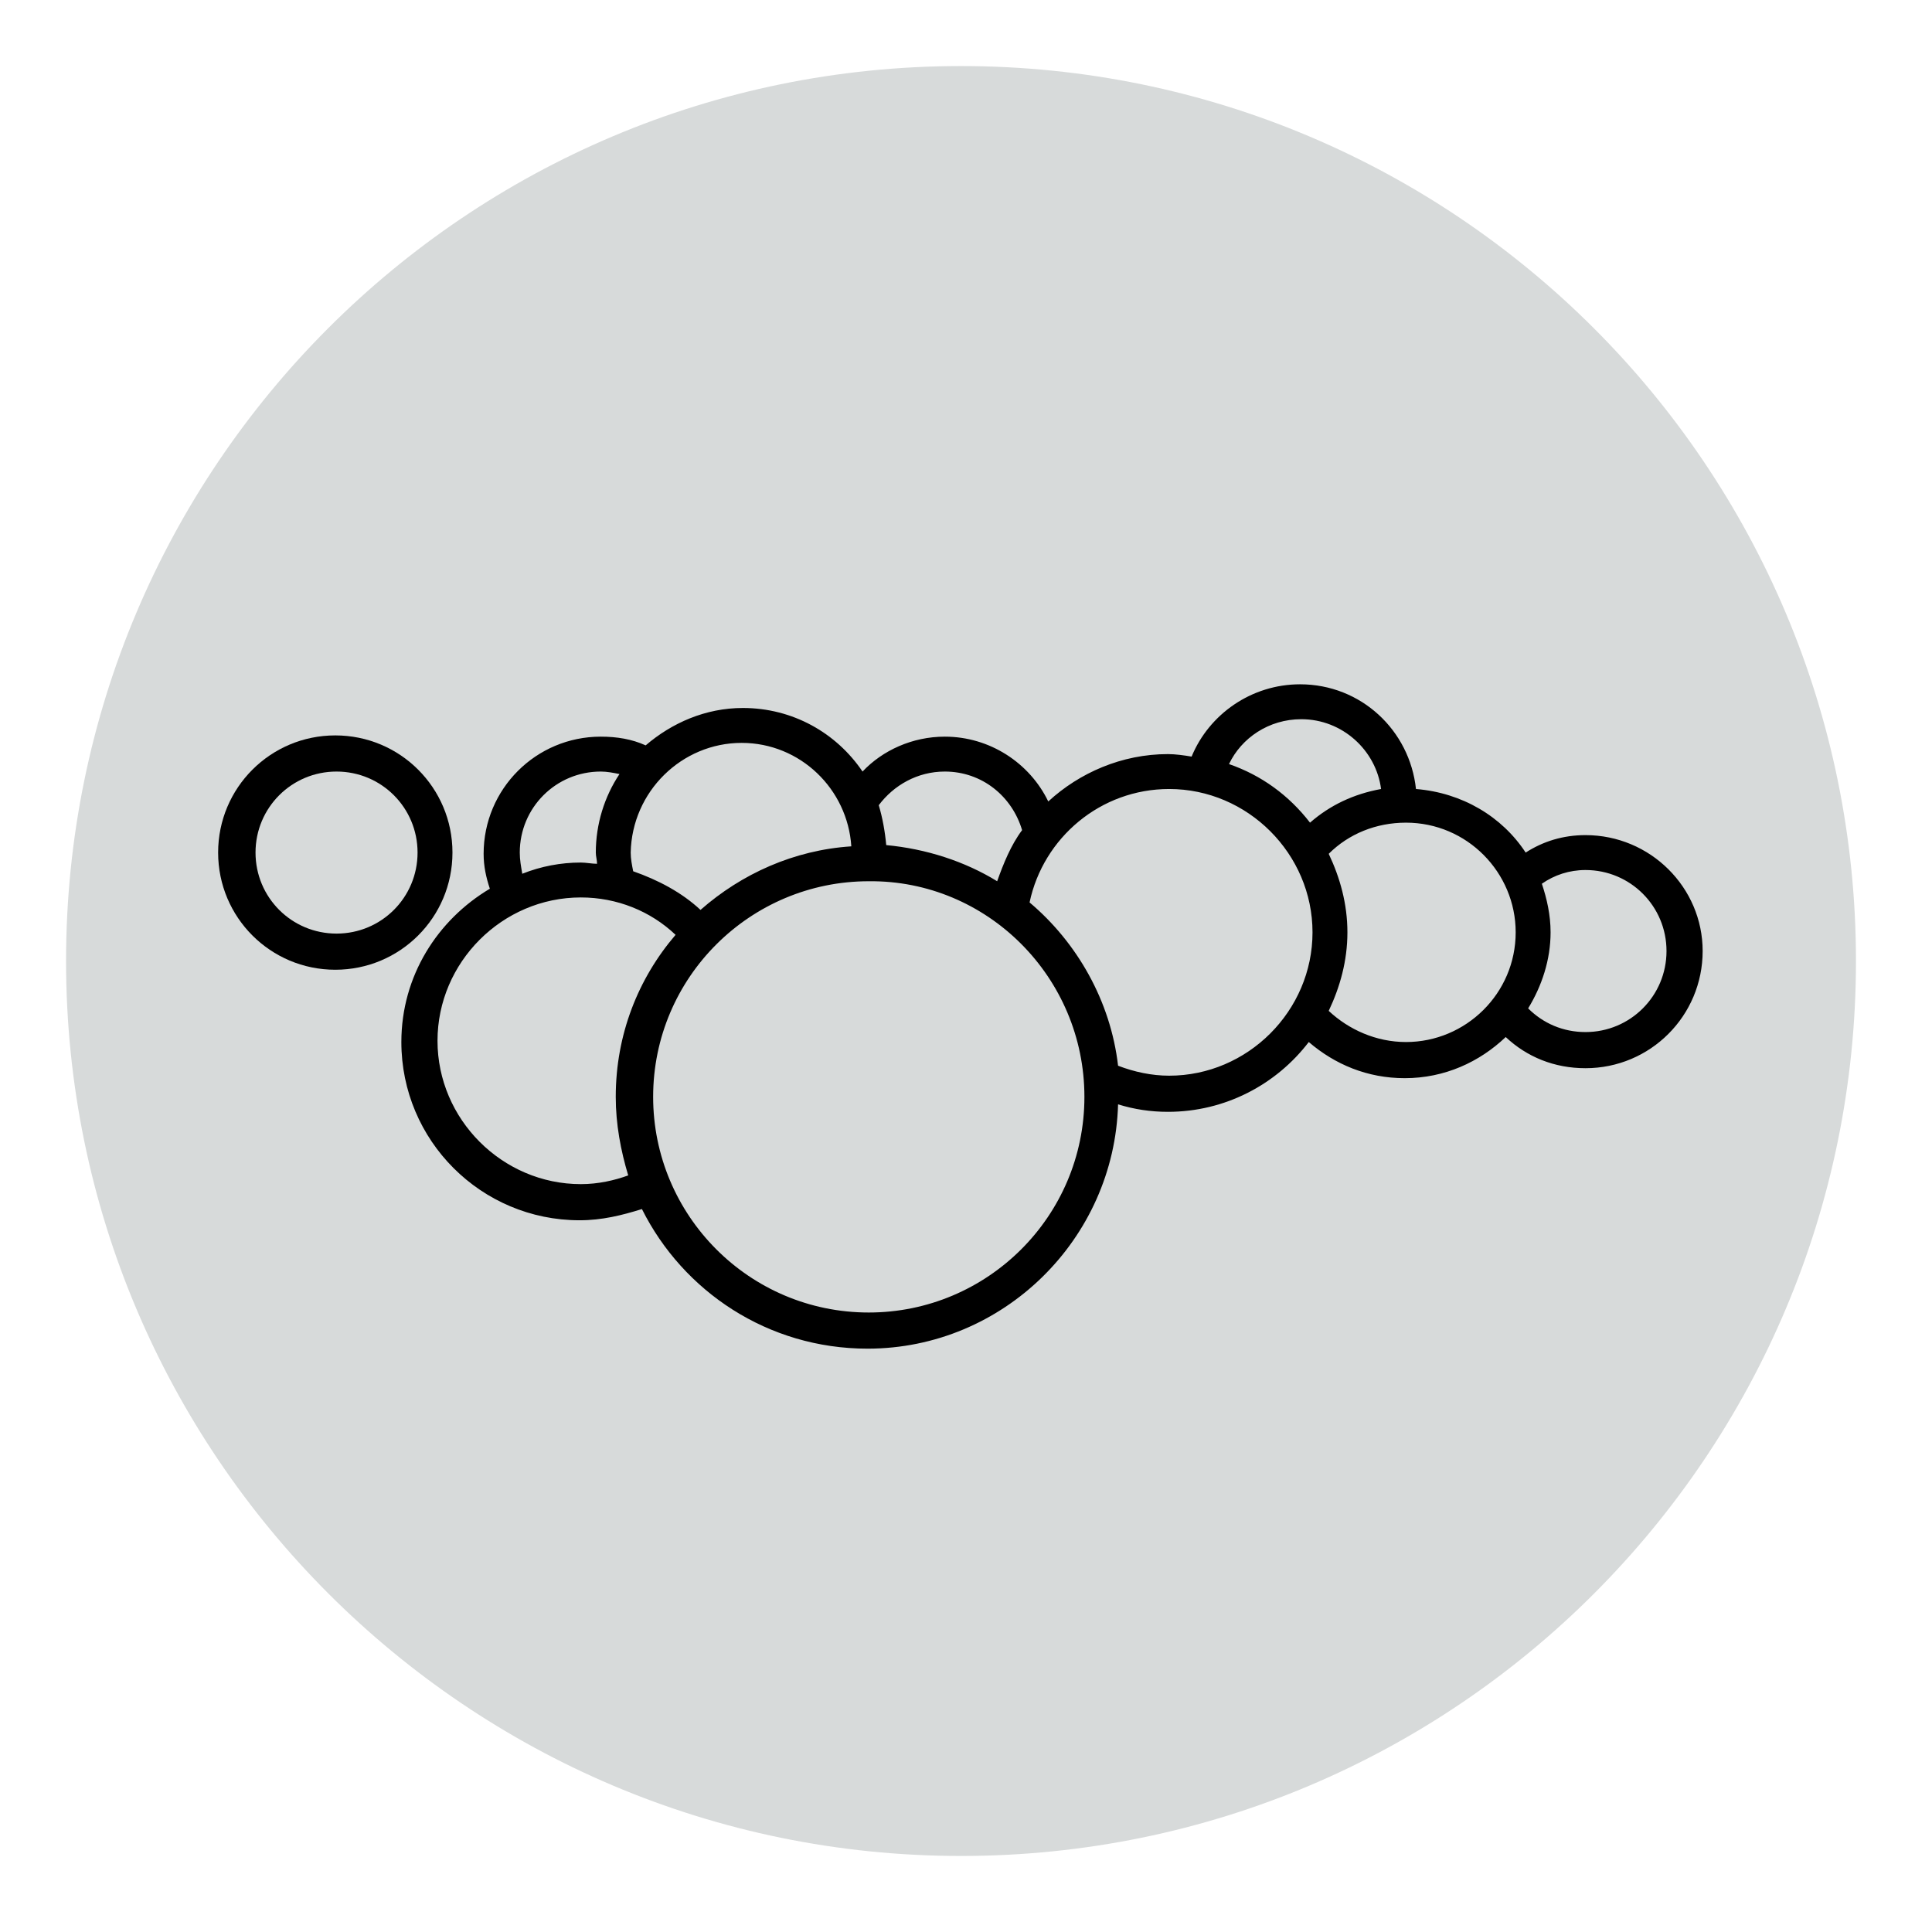<?xml version="1.0" encoding="utf-8"?>
<!-- Generator: Adobe Illustrator 27.1.1, SVG Export Plug-In . SVG Version: 6.00 Build 0)  -->
<svg version="1.1" id="Layer_1" xmlns="http://www.w3.org/2000/svg" xmlns:xlink="http://www.w3.org/1999/xlink" x="0px" y="0px"
	 viewBox="0 0 155 155" style="enable-background:new 0 0 155 155;" xml:space="preserve">
<style type="text/css">
	.st0{fill:#D7DADA;}
</style>
<path class="st0" d="M5.3,77.1c0-39.6,32.1-71.8,71.8-71.8c39.6,0,71.8,32.1,71.8,71.8c0,39.6-32.1,71.8-71.8,71.8
	C37.5,148.9,5.3,116.7,5.3,77.1z"/>
<g>
	<path d="M127.2,67c-1.8,0-3.4,0.5-4.8,1.4c-1.9-2.9-5.1-4.8-8.8-5.1c-0.5-4.7-4.4-8.4-9.3-8.4c-3.9,0-7.3,2.4-8.7,5.8
		c-0.6-0.1-1.3-0.2-1.9-0.2c-3.7,0-7.1,1.5-9.6,3.8c-1.5-3.1-4.7-5.2-8.3-5.2c-2.6,0-5,1.1-6.6,2.8c-2.1-3.1-5.6-5.1-9.6-5.1
		c-3,0-5.7,1.2-7.8,3c-1.1-0.5-2.3-0.7-3.6-0.7c-5.2,0-9.4,4.2-9.4,9.4c0,1,0.2,1.9,0.5,2.8c-4.2,2.5-7.1,7-7.1,12.3
		c0,7.9,6.4,14.3,14.3,14.3c1.8,0,3.4-0.4,5-0.9c3.3,6.6,10.1,11.2,18.1,11.2c10.9,0,19.8-8.8,20.1-19.6c1.3,0.4,2.6,0.6,4,0.6
		c4.6,0,8.7-2.2,11.3-5.6c2.1,1.8,4.7,2.9,7.7,2.9c3.2,0,6-1.3,8.1-3.3c1.7,1.6,3.9,2.5,6.4,2.5c5.2,0,9.4-4.2,9.4-9.4
		C136.6,71.2,132.4,67,127.2,67z M127.2,82.8c-1.8,0-3.4-0.7-4.6-1.9c1.1-1.8,1.8-3.9,1.8-6.1c0-1.4-0.3-2.7-0.7-3.9
		c1-0.7,2.2-1.1,3.5-1.1c3.6,0,6.5,2.9,6.5,6.5C133.7,79.9,130.8,82.8,127.2,82.8z M93.8,86.3c-1.4,0-2.8-0.3-4.1-0.8
		c-0.6-5.2-3.3-9.9-7.1-13.1c1.1-5.2,5.7-9.1,11.2-9.1c6.3,0,11.5,5.2,11.5,11.5C105.3,81.1,100.1,86.3,93.8,86.3z M87,88
		c0,9.6-7.8,17.3-17.3,17.3c-9.6,0-17.3-7.8-17.3-17.3c0-9.6,7.8-17.3,17.3-17.3C79.2,70.6,87,78.4,87,88z M41.7,68.4
		c0-3.6,2.9-6.5,6.5-6.5c0.5,0,1,0.1,1.5,0.2c-1.2,1.8-1.9,4-1.9,6.3c0,0.3,0.1,0.6,0.1,0.9c-0.4,0-0.9-0.1-1.3-0.1
		c-1.6,0-3.2,0.3-4.7,0.9C41.8,69.5,41.7,69,41.7,68.4z M59.5,59.6c4.7,0,8.5,3.7,8.8,8.3c-4.6,0.3-8.8,2.2-12.1,5.1
		c-1.5-1.4-3.4-2.4-5.4-3.1c-0.1-0.5-0.2-1-0.2-1.5C50.7,63.5,54.7,59.6,59.5,59.6z M75.8,61.9c3,0,5.4,2,6.2,4.7
		c-0.9,1.2-1.5,2.7-2,4.1c-2.6-1.6-5.7-2.6-8.9-2.9c-0.1-1.1-0.3-2.2-0.6-3.2C71.7,63,73.6,61.9,75.8,61.9z M46.6,72
		c2.9,0,5.6,1.1,7.6,3c-3,3.5-4.8,8-4.8,13c0,2.2,0.4,4.3,1,6.3C49.3,94.7,48,95,46.6,95c-6.3,0-11.5-5.2-11.5-11.5
		C35.1,77.2,40.3,72,46.6,72z M104.4,57.7c3.3,0,6,2.5,6.4,5.6c-2.2,0.4-4.1,1.3-5.7,2.7c-1.7-2.2-3.9-3.8-6.5-4.7
		C99.6,59.2,101.8,57.7,104.4,57.7z M108.1,74.8c0-2.3-0.6-4.4-1.5-6.3c1.6-1.6,3.8-2.5,6.2-2.5c4.9,0,8.8,4,8.8,8.8
		c0,4.9-4,8.8-8.8,8.8c-2.4,0-4.6-1-6.2-2.5C107.5,79.2,108.1,77.1,108.1,74.8z"/>
	<path d="M36.3,68.4c0-5.2-4.2-9.4-9.4-9.4s-9.4,4.2-9.4,9.4c0,5.2,4.2,9.4,9.4,9.4S36.3,73.6,36.3,68.4z M27,74.9
		c-3.6,0-6.5-2.9-6.5-6.5c0-3.6,2.9-6.5,6.5-6.5c3.6,0,6.5,2.9,6.5,6.5C33.5,72,30.6,74.9,27,74.9z"/>
</g>
</svg>
